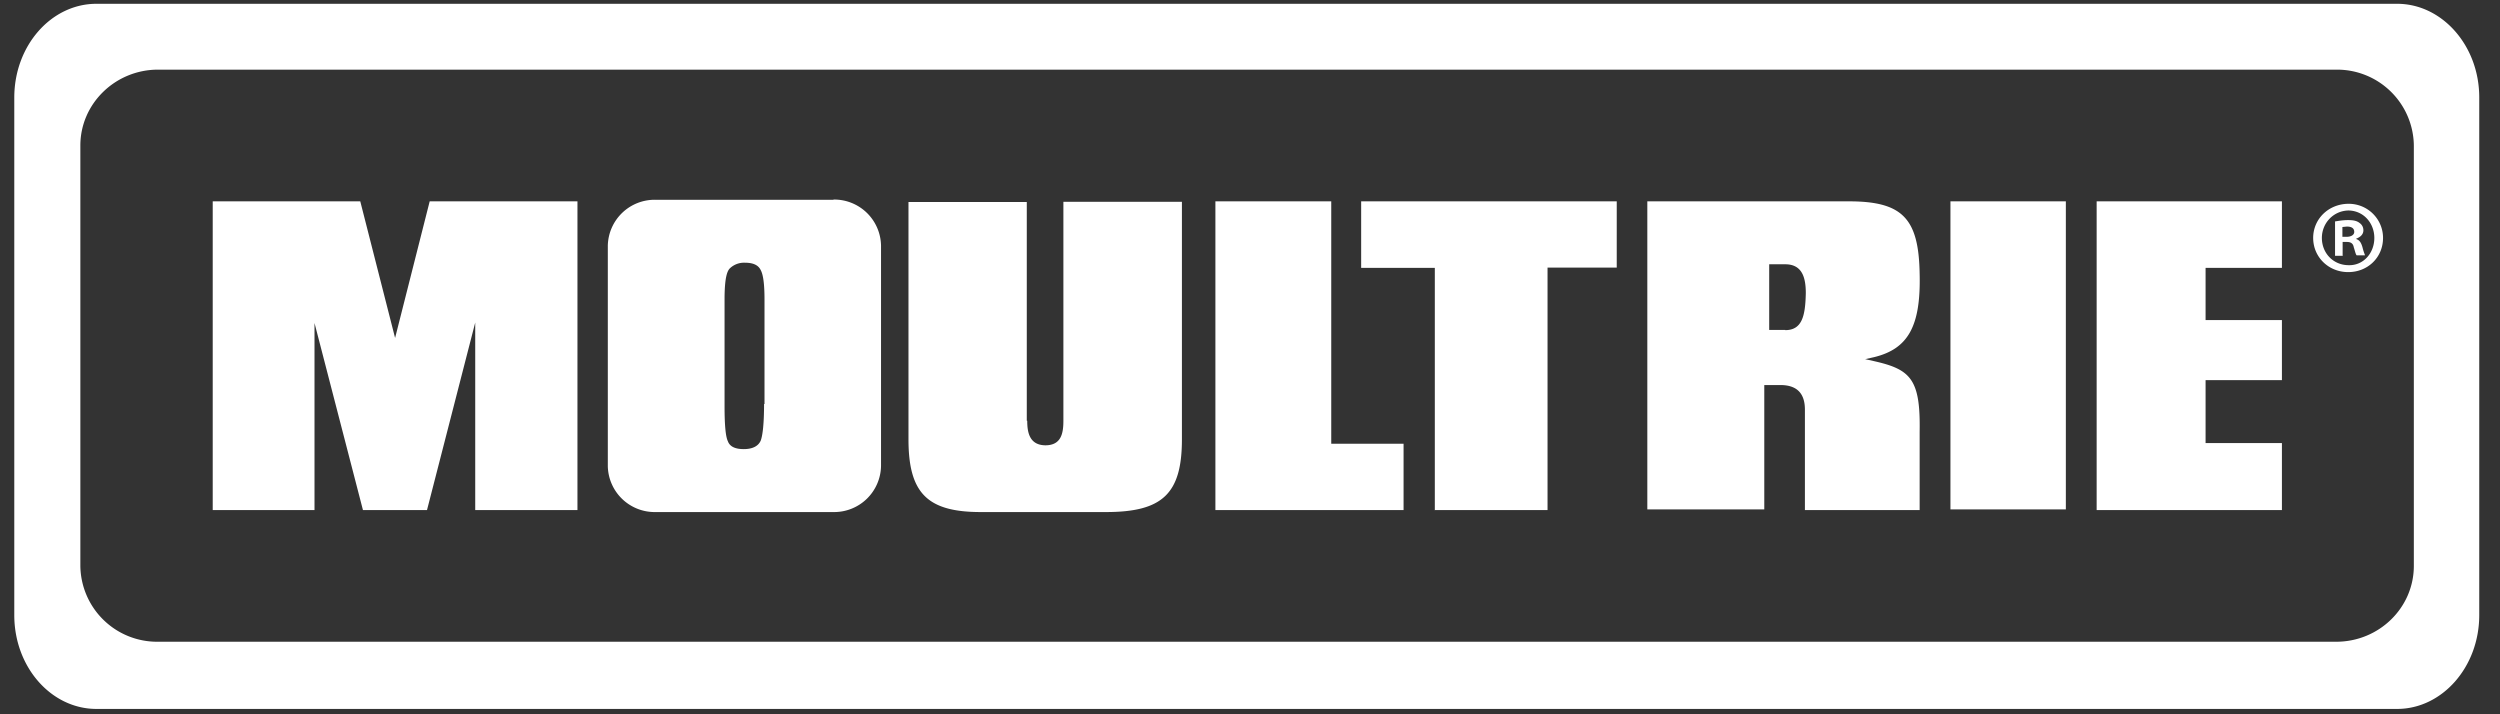 <svg xmlns="http://www.w3.org/2000/svg" fill="none" viewBox="0 0 112 32"><rect x="0" y="0" width="112" height="32" fill="#333333" stroke="none"/><path fill="#fff" d="M107.39.17H4.32C2.29.17.64 2.05.64 4.37v23.19c0 2.32 1.65 4.2 3.68 4.2h103.07c2.02 0 3.68-1.88 3.68-4.2V4.36c0-2.31-1.66-4.19-3.68-4.19Zm.75 25.18c0 1.88-1.56 3.4-3.48 3.4H7.08a3.44 3.44 0 0 1-3.48-3.4V6.52c0-1.88 1.57-3.4 3.48-3.4h97.58a3.44 3.44 0 0 1 3.48 3.4v18.83Z"/><path fill="#fff" d="M106.76 10.66c0 .87-.68 1.53-1.56 1.53-.89 0-1.57-.68-1.57-1.53 0-.86.7-1.53 1.59-1.53.86 0 1.54.69 1.54 1.53Zm-2.74 0c0 .68.51 1.22 1.2 1.22.66.02 1.15-.54 1.15-1.22 0-.68-.5-1.23-1.17-1.23-.67.02-1.18.57-1.18 1.23Zm.94.8h-.35V9.92c.14-.02.33-.06.59-.06.3 0 .42.06.51.13.1.07.17.18.17.33 0 .19-.15.31-.32.37v.02c.15.05.22.16.28.37.06.24.1.3.11.36h-.37c-.05-.05-.07-.18-.13-.36-.03-.17-.13-.24-.3-.24h-.2v.6Zm0-.85h.16c.2 0 .35-.08.35-.22 0-.15-.1-.24-.33-.24l-.2.02v.44h.02ZM9.53 9.02v13.83h4.56v-8.38l2.17 8.38h2.87l2.16-8.4v8.4h4.58V9.02h-6.62l-1.55 6.12-1.56-6.12H9.53ZM46 18.85v-9.8H40.7v10.63c0 2.41.84 3.26 3.24 3.26h5.61c2.54 0 3.4-.83 3.4-3.26V9.04h-5.31v9.81c0 .57-.1 1.1-.81 1.1-.72-.01-.81-.6-.81-1.1ZM59.64 9.02h-5.19v13.83h8.43v-2.97h-3.24V9.02ZM64.26 22.85h5.07V11.99h3.1V9.02H60.98V12h3.3v10.86ZM83.96 16.18l-.4-.09.4-.09c1.52-.37 2.1-1.38 2.04-3.74-.04-2.48-.77-3.24-3.17-3.24H73.8v13.8h5.24v-5.57h.72c.74 0 1.1.37 1.1 1.1v4.5H86v-3.52c.04-2.34-.4-2.78-2.04-3.15Zm-3.98-1.4h-.72v-2.94h.72c.76 0 .92.6.92 1.29-.02 1.01-.16 1.66-.92 1.66ZM92.55 9.02h-5.17v13.8h5.17V9.03ZM102.23 11.99V9.02h-8.3v13.83h8.3v-3h-3.42v-2.82h3.42v-2.69h-3.42V12h3.42ZM37.34 8.95h-7.97a2.1 2.1 0 0 0-2.14 2.06v9.87a2.1 2.1 0 0 0 2.14 2.06h7.97a2.1 2.1 0 0 0 2.13-2.06V11a2.1 2.1 0 0 0-2.13-2.06Zm-3.11 9.15c0 .86-.06 1.4-.15 1.64-.11.25-.37.38-.76.38-.36 0-.62-.1-.71-.35-.1-.2-.15-.71-.15-1.58v-4.77c0-1.03.13-1.29.24-1.4a.92.92 0 0 1 .68-.25c.35 0 .59.1.7.33.11.2.17.62.17 1.32v4.68h-.02Z"/></svg>
